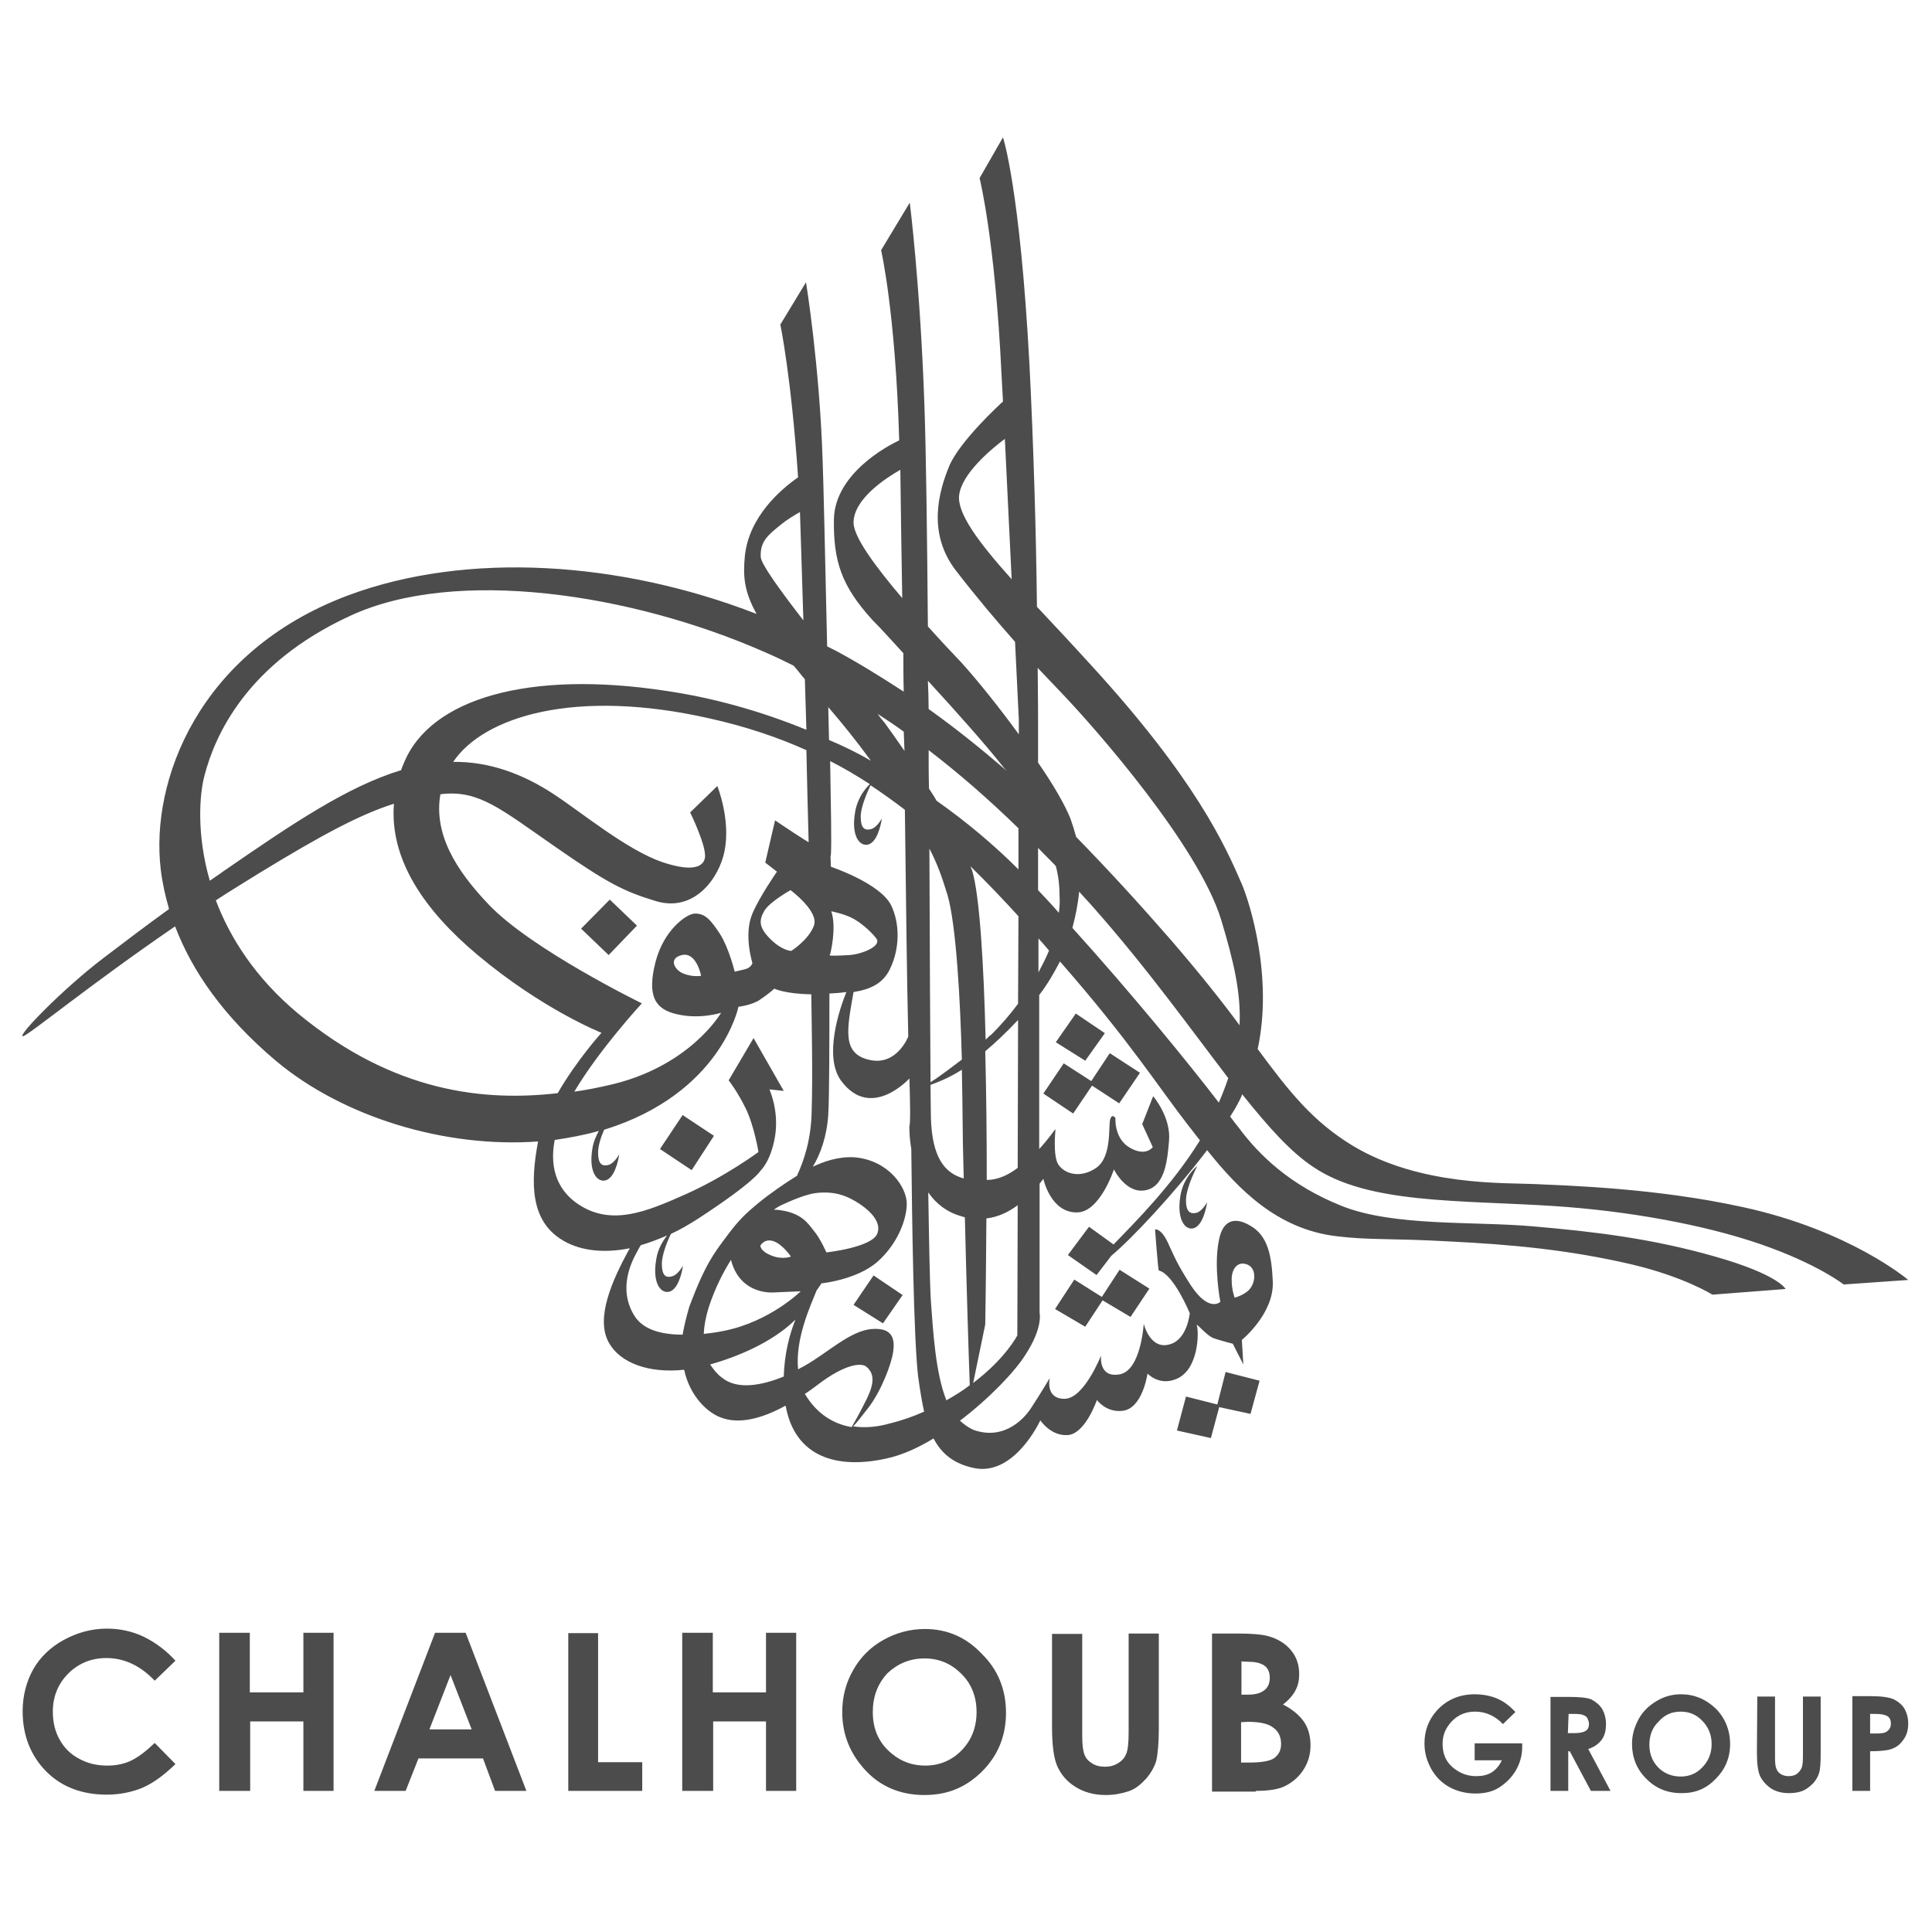 <?xml version="1.0" encoding="UTF-8"?>
<svg xmlns="http://www.w3.org/2000/svg" xmlns:xlink="http://www.w3.org/1999/xlink" version="1.1" id="layer" x="0px" y="0px" viewBox="0 0 512 512" style="enable-background:new 0 0 512 512;" xml:space="preserve">
<style type="text/css">
	.st0{opacity:0.7;}
</style>
<path class="st0" d="M154,246.1l7.3,7l7.5-7.8l-7.2-6.9L154,246.1L154,246.1L154,246.1z M226.2,345.8l7.8,4.9l5.2-7.5l-7.7-5.2  L226.2,345.8L226.2,345.8L226.2,345.8z M322.6,372.2l-8.3-2.1l-2.4,9l9,2l2.2-8.2l8.3,1.8l2.4-8.8l-9-2.3L322.6,372.2L322.6,372.2  L322.6,372.2z M292.8,273.8l-7.7-5.2l-5.3,7.6l7.8,4.9L292.8,273.8L292.8,273.8L292.8,273.8z M323,292.2c1-2.3,1.8-4.4,2.5-6.5  c-9.9-12.9-21.3-28.9-35.8-45.3c-1.2-1.4-2.5-2.7-3.7-4.1c-0.3,3-0.9,6.2-1.8,9.6C300.1,263.5,315.1,281.9,323,292.2 M278,251.9  c-0.9-1.1-1.8-2.1-2.8-3.2v9C276.2,255.8,277.2,253.9,278,251.9 M269.6,353.9l0.1-34.5c-2.3,1.7-5,3.1-8.3,3.5  c-0.1,16.3-0.3,28.1-0.3,28.1l-3.2,15.5C266.5,360,269.6,353.9,269.6,353.9 M250.8,371.1c2.3-1.3,4.4-2.6,6.2-4  c-0.3-7.9-0.9-27.7-1.3-44.5c-0.3-0.1-0.6-0.2-1-0.3c-3.9-1.1-6.8-3.5-8.7-6.3c0.2,12.6,0.4,24.2,0.7,28.9  C247.3,352.9,247.9,363.8,250.8,371.1 M244.9,374.1c-0.6-2.7-1.1-5.8-1.6-9.4c-1.2-10.5-1.6-41.9-1.8-60.3c-0.6-3.4-0.5-6-0.5-6  c0.3-0.5,0.2-6.7,0-12.6c0,0-10.2,11.3-18.1,0.6c-4.7-6.4-0.4-19.1,1.4-23.5c-1.4,0.2-2.9,0.3-4.5,0.4c0,11.3,0,27-0.3,32.1  c-0.4,5.9-2.1,10.5-4.1,13.8c2.7-1.3,6.8-2.8,11.1-2.5c9,0.8,13.8,7.9,13.8,12.3c0,4-2.3,10.6-7.9,15.5c-5.5,4.7-14.7,5.6-14.7,5.6  s-0.5,0.8-1.3,1.9c-1.6,4-5.7,12.8-4.9,20.9c0.6-0.4,1.2-0.6,1.8-1c5.8-3.2,12-9.3,17.8-9.7c5.4-0.4,6.1,2.6,5.6,6  c-0.4,3.2-3.2,10.5-6.6,14.9c-1.8,2.3-3.1,4-4,4.9c3.3,0.5,6.7,0.1,9.8-0.8C239.2,376.4,242.2,375.3,244.9,374.1 M225.7,378.2  c0.8-1.4,2-3.5,3.3-6.1c2.3-4.3,3.3-7.7,0.6-9.9c-1.1-1-5.3-1.1-13.2,5c-1.1,0.8-2,1.5-3.1,2.2C216.5,374.8,221,377.4,225.7,378.2   M207.7,364.8c0.2-6.1,1.5-11.1,3.1-15.1c-4.6,4.6-12.4,9-22.6,11.9c0.8,1.2,1.8,2.5,3,3.4C195.4,368.5,202,367.1,207.7,364.8   M186.5,353.5c1.7-0.2,3.4-0.4,5.3-0.8c12.2-2.4,20.4-10.5,20.4-10.5l-6.9,0.3c0,0-8.9,1-11.5-8.3c0-0.1,0-0.2-0.1-0.3  c-2,3.2-4.2,7.4-5.9,12.6C187,349.1,186.6,351.4,186.5,353.5 M205.2,329c-2.6-1-3.7,1.1-3.7,1.1s-0.1,1.5,3.1,2.7  c2.9,1.1,5,0.2,5,0.2S207.6,330,205.2,329 M219,331.9c0,0,12.1-1.3,13.5-5c1.1-2.8-1.5-5.7-4.6-7.8c-3.2-2.1-6.6-3.6-11.9-2.9  c-2.2,0.3-5.8,1.7-9,3.2c-0.6,0.3-1.3,0.7-1.9,1.2c0.5,0,1.1,0,1.6,0.1c5.8,0.8,7.4,3.5,9,5.5C217.4,328.2,219,331.9,219,331.9   M192.6,327.6c3.2-4.3,4.9-5.9,8.4-8.8c2.9-2.4,7.4-5.5,10.2-7.2c1.8-3.9,3.8-9.6,3.9-17.3c0.3-9,0-23.2-0.1-30.8  c-7-0.1-9.8-1.5-9.8-1.5s-1.1,1.1-3.9,3c-2.1,1.4-5.6,1.8-5.6,1.8s-4.6,23-35.6,32.6c-0.8,1.8-1.6,4.2-1.6,6c0,2.6,0.7,3.9,2.8,3.3  c1.5-0.4,2.8-2.8,2.8-2.8s-0.7,5.4-3.1,6.7c-2.2,1.2-5.2-1.3-4-8.3c0.3-1.8,1-3.3,1.7-4.6c-3.8,1.1-7.7,1.8-11.7,2.4  c-1.6,8.3,1.4,13.8,6.2,17c8.9,6,18.4,1.9,28.7-2.7c10.3-4.6,19.1-11.1,19.1-11.1s-1.1-6.9-3.4-11.6c-2.2-4.5-4.5-7.4-4.5-7.4  l6.6-11.2l8,14l-3.8-0.4c0,0,2.6,5.6,1.5,12.4c-1.1,6.7-3.9,9.2-3.9,9.2s-1.4,2.8-16.4,12.6c-2.5,1.6-4.9,3-7.3,4.1  c-0.9,1.8-2.4,5.5-2.4,7.9c0,2.6,0.7,4,2.8,3.3c1.5-0.4,2.8-2.8,2.8-2.8s-0.7,5.4-3.1,6.7c-2.2,1.2-5.2-1.3-4-8.3  c0.4-2.8,1.8-5,2.9-6.4c-2.5,1.1-4.7,1.9-7,2.6c-0.3,0.5-0.6,1-1,1.8c-2.5,4.4-4.6,11.1-0.4,17.3c2.1,3,6.3,4.6,12.5,4.6  c0.4-2.3,1-4.8,1.8-7.5C186.9,335,189.3,332,192.6,327.6 M147.8,289.7c5-8.7,11.6-16,11.6-16s-15.5-6.1-32.8-20.6  c-14.1-11.8-23.4-25.3-22.2-40.1c-8.9,2.8-19,8.2-35.4,18.2c-4,2.5-8,4.9-11.8,7.4c3.7,9.8,10.4,20.5,21.8,30  C104.5,289.7,128.6,291.9,147.8,289.7 M55.6,233.4c1.1-0.8,2.4-1.6,3.6-2.5c18.7-12.9,33-22.5,47.1-26.8c0.2-0.6,0.4-1.2,0.7-1.8  c7-17.4,33.5-24.6,68.9-19.3c12.7,1.8,25.6,5.4,37.8,10.4c-0.1-4.5-0.3-9-0.4-13.4c-1-1.1-1.9-2.4-3-3.6c-2.6-1.3-5.3-2.6-7.9-3.7  c-35.1-15.4-81.6-22.5-109.6-9.5c-27.6,12.7-35.9,31.9-38.6,42.3C52.9,210.3,52,220.9,55.6,233.4 M201.6,147.6  c0.1,1.9,5.1,8.8,11.3,16.8c-0.4-12.6-0.7-23.2-0.9-28.7c-1.6,0.9-3.4,2-4.9,3.2C203.7,141.7,201.4,143.3,201.6,147.6 M239.5,193.9  c-2.3-1.7-4.6-3.2-6.9-4.7c0.6,0.9,1.2,1.6,1.8,2.3c1.6,2.2,3.3,4.6,5.3,7.5C239.6,197.3,239.6,195.6,239.5,193.9 M246.1,187.9  c7.3,5.2,14.1,10.7,20.6,16.3c-0.1-0.2-0.3-0.4-0.4-0.4c-4.5-5.8-12.6-14.9-20.4-23.4C246,182.9,246.1,185.5,246.1,187.9   M239.1,158.5c-0.2-12.5-0.4-24.1-0.5-34c-3.7,2.1-12.4,7.7-12.4,14C226.2,142.4,232.3,150.5,239.1,158.5 M269.8,266l0.1-23.2  c-4.3-4.7-8.5-9.1-12.7-13.2c0.1,0.4,0.2,0.6,0.4,1c2,6.5,3.1,24.6,3.6,44.9c0.5-0.4,1-1,1.6-1.4C265.1,271.8,267.5,269.1,269.8,266   M246.6,287.5c0,4,0.1,7,0.1,8.7c0.3,10.5,3.6,14.7,8.7,16.1c-0.2-7-0.3-12.7-0.3-15.5c0-3.2-0.1-7.8-0.2-13.3  C251.1,285.9,248.2,286.9,246.6,287.5 M246.3,224.9c0.1,25.7,0.2,48.9,0.3,61.9c1.8-1.1,4.6-3.2,8.3-6c-0.4-15.5-1.5-35.8-3.8-43.6  C249.6,232.3,248.4,228.9,246.3,224.9 M230.8,201.6c-4.1-5.6-7.6-9.9-11.3-14.2c0.1,3,0.1,5.9,0.2,8.7  C223.5,197.7,227.2,199.5,230.8,201.6 M248.2,212.2c7.8,5.5,15.1,11.6,21.7,18.2v-10.9c-7.8-7.6-15.7-14.5-23.8-20.7  c0,3.4,0,6.8,0.1,10.2C246.9,210.1,247.6,211.1,248.2,212.2 M230.5,280.9c7.2,1.6,10.2-6.2,10.2-6.2c-0.4-16.3-0.6-37.7-0.9-60.1  c-3-2.3-6.1-4.5-9.1-6.5c-0.8,1.7-2.6,5.7-2.6,8.3s0.7,3.9,2.8,3.3c1.5-0.4,2.8-2.8,2.8-2.8s-0.7,5.4-3.1,6.7  c-2.2,1.2-5.2-1.3-4-8.3c0.6-3.8,2.7-6.3,3.9-7.5c-3.4-2.2-6.9-4.3-10.5-6.1c0.2,12.3,0.4,21.9,0.2,24.7c0,0.3-0.1,0.4-0.1,0.7  l0.1,2.6c0,0,13.2,4.4,16,10.3c2.2,4.6,2.4,11.2-0.4,16.9c-1.8,3.7-5.1,5.3-9.6,6C224.4,273,223.1,279.3,230.5,280.9 M219.9,253.2  c0.4,0.1,1.8,0.1,5.2-0.1c3.2-0.2,8.5-2.3,7.2-4.3c-1-1.4-3.5-3.8-5.9-5.2s-6.1-2.1-6.1-2.1c1.5,4.5-0.3,11.4-0.3,11.4h-0.1  L219.9,253.2L219.9,253.2z M204.1,248.8c3.2,3.2,5.6,3.2,5.6,3.2s4.6-2.9,6-6.7c1.4-3.8-6.2-9.4-6.2-9.4s-5.4,3-6.9,5.4  C201.2,243.7,200.9,245.6,204.1,248.8 M180.7,253.1c-3.7,0.9-1.9,4,0.4,4.9c2.4,1,4.7,0.6,4.7,0.6S184.6,252.2,180.7,253.1   M199.4,242.1c1.9-4.5,6.5-11.1,6.5-11.1l-3.1-2.4l2.6-11.2c0,0,4.4,3,7.9,5.2c0.4,0.2,0.6,0.4,1,0.6c-0.2-6.9-0.4-15.5-0.6-24.4  c-7.8-3.5-16.2-6.3-25.6-8.4c-35.7-8.1-59.9-0.5-68,11.5c9.6-0.1,18.5,3.2,26.7,8.6c7.6,5,19.4,14.8,28.8,18  c9.3,3.1,10.9,0.4,11.2-1.1c0.6-2.9-3.9-12.1-3.9-12.1l7.2-7c0,0,3.6,8.9,1.9,17.3c-1.4,7-7.9,16.3-18.2,13.2  c-8.5-2.6-12.6-4.6-27.1-14.7c-14.1-9.8-19.7-14.6-29.3-13.7c-0.3,0-0.4,0.1-0.7,0.1c-1.8,10.6,4.2,20.2,12.8,29.2  c11.3,11.9,40.6,26.2,40.6,26.2s-11.2,12.1-17.9,23.4c3-0.4,5.9-1,8.6-1.6c21.9-4.7,30.3-19.3,30.3-19.3s-5.6,1.8-11.6,0.4  c-6.1-1.3-8-5.1-5.8-13.8c2.2-8.6,8.3-12.9,10.5-12.9c2.8,0,4.2,1.8,6.6,5.4c2.4,3.8,3.9,10,3.9,10s0.9-0.2,2.6-0.6  c1.8-0.4,2.1-1.7,2.1-1.7S197,247.7,199.4,242.1 M269.7,309.5l0.1-39.2c-3.2,3.4-6.1,6.1-8.7,8.3c0.3,11.4,0.4,23.3,0.4,34.1  C264.4,312.7,267.2,311.4,269.7,309.5 M279.8,229.5c-1.6-1.7-3.2-3.2-4.7-4.8v11.2c1.8,1.9,3.7,3.9,5.5,6c0.2-1.5,0.3-2.9,0.2-4.3  C280.8,234.8,280.5,232.1,279.8,229.5 M275.1,202.1c4,5.8,7.1,11.1,8.6,14.9c0.5,1.4,1,3,1.5,4.8c8.7,8.9,17,18,25.1,27.3  c7.5,8.7,13.4,16.1,18.2,22.6c0.4-8.4-1.5-16.8-4.9-28c-5.9-19.3-32.8-50.2-42.7-60.5c-2-2.1-4-4.2-5.9-6.2  c0.1,8.8,0.1,14.3,0.1,14.3L275.1,202.1L275.1,202.1L275.1,202.1z M268.1,153.5c-0.6-11.9-1.2-25-1.8-37.2  c-3.6,2.7-11.3,9.1-12.1,14.8C253.5,135.9,259.3,143.7,268.1,153.5 M326.4,339.1c0,2.8,0.8,4.8,0.8,4.8s3.1-0.8,4.3-2.7  c1.4-2.1,1.3-5.5-1.3-6.2C327.9,334.3,326.4,336.3,326.4,339.1 M327.8,292.9c-0.5,1-1.2,2-1.8,3c1,1.3,1.8,2.4,2.4,3.1  c5.2,7,13.4,15.1,27.2,20.6c13.8,5.5,34.9,4,50.7,5.4c16.2,1.4,31.4,3.2,48.2,8c16.9,4.8,18.7,8.6,18.7,8.6l-19.4,1.5  c0,0-7.4-4.7-21.3-8c-16.7-3.9-32-5.3-48.3-6.1c-15.9-0.9-21.2-0.3-30.1-1.4c-15.6-1.9-25.8-12.3-34.2-22.8  c-8.9,11.7-20,23.5-25.4,28l-3.9,5.1l-7.6-5.3l5.6-7.5l6.5,4.7c5.4-5.6,15.5-15.6,22.9-27.6c-1-1.2-1.9-2.5-2.9-3.7  c-8.1-10.4-15.7-22.6-34.2-43.7c-1.5,2.9-3.2,5.9-5.5,8.9v40.8c2.5-2.7,4.2-5.2,4.2-5.2l0.1,0.2c0,0-0.7,6.6,0.7,9  c1.6,2.6,5.9,3.9,10.1,1s3.2-11,3.7-12.8s1.4-0.4,1.4-0.4s-0.4,5.5,3.9,7.9c4.2,2.4,6-0.2,6-0.2l-2.8-6.1l2.9-7.4  c0,0,4.8,5.6,4.2,11.9c-0.4,4.2-0.8,11.5-5.7,12.9c-5.5,1.6-8.9-5.4-8.9-5.4s-3.7,11.4-9.8,11.4c-7,0.1-8.9-8.9-8.9-8.9  s-0.4,0.5-1,1.3v34.2c0,0,1,3.9-3.8,11.2c-2.7,4.3-9.4,11.4-17.3,17.4c1.1,1,2.2,1.8,3.5,2.4c8.5,3.1,14-3.5,15.5-6  c2-3,4.8-7.7,4.8-7.7s-1.3,5.5,3.9,5.5s9.7-11.5,9.7-11.5s-0.8,6.1,5,5c5.6-1.1,6.3-13.4,6.3-13.4s1.7,7.2,7.1,5.4  c4.5-1.4,5.1-8.2,5.1-8.2s-4.3-10.4-8.2-11.3c-0.2,0-1-10.9-1-10.9s1.5-0.4,3.3,3.3c1.8,3.8,2.2,5.3,6.1,11.4  c4.9,7.5,7.9,4.5,7.9,4.5s-1.8-9.3-0.4-16.2c1.1-6.1,4.8-6.1,8.3-4c4.6,2.6,5.7,7.7,6,14.8c0.4,8.5-8.2,15.5-8.2,15.5l0.4,6.5  l-2.8-5.5c0,0-2.8-0.7-4.9-1.4c-2.2-0.7-5.1-4.7-4.6-3.3s0.6,11.7-5.6,14.1c-4.5,1.8-7.5-1.5-7.5-1.5s-1.3,9.5-6.8,9.9  c-4.3,0.4-6.6-2.9-6.6-2.9s-3,8.8-7.6,9.3c-4.6,0.4-7.4-3.9-7.4-3.9s-6.9,15.1-17.8,12.6c-5-1.1-8.3-3.6-10.5-7.8  c-4.1,2.5-8.3,4.4-12.4,5.3c-13.4,3-24.4-0.5-26.8-14c-6.5,3.6-12.6,5-17.3,3.1c-3.2-1.2-8-5.3-9.6-12.6c-9.4,1-16.9-1.8-19.9-7.1  c-3.8-6.6,1.1-17,5.1-24.4c0.2-0.3,0.3-0.4,0.4-0.7c-7.5,1.5-13.9,0.5-18.4-2.5c-7.8-5.1-8-14.7-5.9-25.8  c-24.7,1.8-51.7-6.5-69.4-21.3c-14-11.8-22.3-23.9-26.8-35.7c-22.8,15.6-39,29-40.3,29.1c-1.8,0.2,10.4-12.4,21.3-20.7  c6.3-4.8,11.2-8.5,17.4-13c-1-3.5-1.8-7-2.2-10.5c-2.8-23.3,9.9-57.7,49.6-72.6c31.6-11.8,72.3-9.1,108.3,4.9  c-3.4-6.1-3.6-10.2-3.1-15.4c1.1-10.4,9.5-17.6,14.1-20.8c-1.8-26.6-4.7-40.5-4.7-40.5l6.8-11.2c0,0,3.6,22.1,4.4,47.1  c0.2,4.7,0.7,26.7,1.2,49.4c0.8,0.4,1.6,0.8,2.4,1.2c6.3,3.4,12.2,7.1,17.9,10.8c-0.1-3.4-0.1-6.9-0.1-10.2  c-3.2-3.5-6.1-6.7-8.2-8.8c-8.2-9-10.4-15.6-10.2-26.9c0.4-11.9,14.1-19.2,17.3-20.7c-1-34.1-4.8-50.4-4.8-50.4l7.6-12.6  c0,0,2.8,22,3.9,54.2c0.4,11.7,0.7,33.5,0.9,58.1c3.4,3.8,6.6,7.2,8.8,9.5c4.1,4.5,9.9,11.7,15.3,19.1v-3.9c0,0-0.4-8.3-1-20.6  c-5.1-5.8-10.2-11.8-15.6-18.8c-7.7-9.9-4.7-20.9-1.8-27.9c2.8-6.5,13.2-16.1,14.2-17c-0.1-2.6-0.3-5-0.4-7.4  c-1.7-35.6-5.8-51.8-5.8-51.8l6.2-10.8c0,0,4.5,13.4,7,59.9c1.1,21.2,1.8,45.7,2,64.5c4.4,4.7,9.2,9.8,14.1,15.2  c27.9,30.4,35.8,48.1,40.2,58.3c2.2,5.2,8.3,24.7,4.2,43.7c8.4,11.4,14.7,19.3,25.3,25.7c17.9,10.7,40.2,9.7,48.4,10.1  c8.1,0.4,31.7,1,54.9,6.1c28.5,6.2,43.8,19.3,43.8,19.3l-17.1,1.2c0,0-7-5.5-22.1-10.7c-14.8-5.1-34.9-8.8-54.9-10.1  c-25-1.6-49-0.5-63.5-10.3c-6.1-4-12.1-10.8-18.9-19.3C328.8,291.1,328.3,292,327.8,292.9 M292,343.7l-7.3-4.6l-5.1,7.8l8,4.7l4.6-7  l7.4,4.4l5-7.5l-7.9-5L292,343.7L292,343.7L292,343.7z M312.8,317c-1.1,6.9,1.8,9.5,4,8.3c2.4-1.3,3.1-6.7,3.1-6.7s-1.3,2.4-2.8,2.8  c-2.1,0.5-2.8-0.8-2.8-3.3c0-3.5,3-9.1,3-9.1S313.6,311.8,312.8,317 M284.4,295.1l5-7.4l7.2,4.7l5.5-8.1l-8-5.2l-4.9,7.4l-7.3-4.7  l-5.4,8L284.4,295.1L284.4,295.1L284.4,295.1z M180.9,295.5l8.3,5.5l-5.9,9.1l-8.4-5.6L180.9,295.5L180.9,295.5L180.9,295.5z"></path>
<path class="st0" d="M46.5,440.1l-5.5,5.3c-3.8-4-8.1-6-12.8-6c-4,0-7.4,1.4-10.1,4.1s-4.1,6.1-4.1,10.1c0,2.8,0.6,5.3,1.8,7.4  c1.2,2.2,2.9,3.9,5.2,5.1c2.2,1.2,4.6,1.8,7.4,1.8c2.3,0,4.4-0.4,6.3-1.3s4-2.5,6.3-4.7l5.5,5.6c-3.1,3-6,5.1-8.8,6.3  c-2.7,1.1-5.9,1.8-9.4,1.8c-6.5,0-11.9-2-16-6.1S6,460,6,453.5c0-4.1,1-7.9,2.8-11.1s4.6-5.9,8.1-7.8c3.5-1.9,7.3-3,11.4-3  c3.4,0,6.8,0.7,9.9,2.2C41.4,435.4,44.1,437.5,46.5,440.1 M58.2,474.6h8.1v-18.4h14.1v18.4h8v-41.9h-8v15.8H66.2v-15.8h-8.1V474.6  L58.2,474.6z M99.2,474.6h8.3l3.4-8.6H128l3.2,8.6h8.3l-16.1-41.9h-8.1L99.2,474.6L99.2,474.6z M125,458.3h-11.2l5.6-14.4  C119.4,443.9,125,458.3,125,458.3z M150.6,474.6h19.6V467h-11.7v-34.2h-7.9L150.6,474.6L150.6,474.6L150.6,474.6z M180.9,474.6h8.1  v-18.4H203v18.4h8v-41.9h-8v15.8h-14.1v-15.8h-8.1V474.6L180.9,474.6z M245.1,431.7c-3.9,0-7.6,1-11,2.9s-6.1,4.6-8,8  c-1.9,3.3-2.9,7-2.9,11.1c0,6,2.1,11.1,6.2,15.5c4.1,4.4,9.4,6.5,15.6,6.5s11.1-2.1,15.3-6.3s6.3-9.4,6.3-15.5s-2.1-11.4-6.4-15.6  C256.1,433.9,251,431.7,245.1,431.7 M245,439.5c3.9,0,7.1,1.4,9.8,4.1c2.7,2.7,4,6.1,4,10.1s-1.3,7.4-3.9,10.1s-5.9,4.1-9.7,4.1  c-3.3,0-6.3-1-8.9-3.2c-3.3-2.7-5-6.3-5-11c0-4.1,1.3-7.5,3.9-10.3C237.9,440.9,241.1,439.5,245,439.5 M278.8,457.7  c0,5,0.5,8.5,1.5,10.6c1,2.1,2.5,3.9,4.8,5.3s4.9,2.1,7.9,2.1c2.3,0,4.3-0.4,6.1-1s3.2-1.8,4.6-3.3c1.3-1.5,2.2-3.1,2.7-4.7  c0.4-1.7,0.7-4.6,0.7-8.8v-25h-8v26.1c0,2.8-0.2,4.7-0.6,5.7c-0.4,1-1,1.8-2.1,2.5s-2.2,1-3.6,1c-1.3,0-2.5-0.3-3.4-0.9  c-1-0.6-1.6-1.3-2-2.3s-0.6-2.6-0.6-4.9v-27.1h-8L278.8,457.7L278.8,457.7L278.8,457.7z M332.9,474.6c3.3,0,6.1-0.4,7.9-1.4  c1.9-1,3.5-2.4,4.7-4.3s1.8-4,1.8-6.4s-0.6-4.6-1.8-6.3s-3-3.2-5.5-4.5c1.5-1.1,2.6-2.4,3.3-3.7s1-2.7,1-4.3c0-2.5-0.7-4.6-2.2-6.4  c-1.5-1.8-3.5-3-6-3.7c-1.8-0.5-4.6-0.7-8.3-0.7h-6.6v41.9h11.5L332.9,474.6L332.9,474.6L332.9,474.6z M331.1,440.4  c1.8,0,3.2,0.4,4.1,1.1s1.3,1.8,1.3,3.1c0,1.4-0.4,2.5-1.4,3.3s-2.4,1.2-4.4,1.2H329v-8.8L331.1,440.4L331.1,440.4z M330.7,456.3  c3.2,0,5.5,0.5,6.8,1.6c1.4,1,2,2.5,2,4.3c0,1.6-0.6,2.8-1.8,3.7c-1.1,0.8-3.4,1.2-6.8,1.2h-2v-10.7L330.7,456.3L330.7,456.3z   M401.6,453.7c-1.6-1.7-3.1-2.8-4.7-3.5c-1.8-0.8-4-1.2-6.1-1.2c-4.1,0-7.5,1.5-10.1,4.4c-2.2,2.5-3.2,5.4-3.2,8.6  c0,2.5,0.6,4.6,1.8,6.8c1.2,2.1,2.8,3.7,4.8,4.8s4.4,1.7,6.9,1.7s4.6-0.5,6.3-1.6s3.2-2.5,4.4-4.5c1.1-1.9,1.7-4,1.7-6.2v-1h-12.6  v4.5h7.2c-0.7,1.5-1.6,2.5-2.7,3.2s-2.5,1-4.1,1c-2.5,0-4.6-0.9-6.4-2.5s-2.5-3.7-2.5-6.1s0.9-4.3,2.5-6c1.7-1.7,3.7-2.5,6.1-2.5  c2.8,0,5.3,1.1,7.4,3.3L401.6,453.7 M410.9,474.6h4.7v-10.5h0.4l5.6,10.5h5.2l-5.9-11.1c1.6-0.5,2.8-1.4,3.6-2.5  c0.8-1.1,1.1-2.5,1.1-4.1c0-1.6-0.4-2.9-1-4c-0.7-1.1-1.7-1.9-2.8-2.5c-1.1-0.5-3.2-0.7-5.9-0.7h-5L410.9,474.6L410.9,474.6z   M415.7,454.2h1.3c1.3,0,2.1,0.1,2.6,0.3c0.4,0.2,0.9,0.4,1.1,0.9s0.4,0.9,0.4,1.4c0,0.9-0.3,1.6-0.9,1.9c-0.6,0.4-1.6,0.6-3.2,0.6  h-1.5L415.7,454.2L415.7,454.2L415.7,454.2z M445.5,449c-2.4,0-4.5,0.6-6.5,1.8s-3.6,2.7-4.7,4.7s-1.8,4.2-1.8,6.6  c0,3.6,1.2,6.7,3.7,9.2c2.5,2.6,5.6,3.9,9.4,3.9s6.6-1.2,9.1-3.8c2.5-2.5,3.8-5.6,3.8-9.2s-1.3-6.9-3.8-9.4  C452.1,450.3,449,449,445.5,449 M445.4,453.6c2.3,0,4.2,0.8,5.8,2.5c1.6,1.7,2.4,3.7,2.4,6.1s-0.8,4.4-2.4,6.1  c-1.6,1.7-3.5,2.5-5.8,2.5c-2,0-3.8-0.6-5.3-1.8c-1.9-1.6-3-3.8-3-6.6c0-2.5,0.8-4.6,2.4-6.1C441.1,454.4,443.1,453.6,445.4,453.6   M465.6,464.5c0,3,0.3,5.1,0.9,6.3s1.6,2.3,2.9,3.2c1.3,0.8,2.9,1.2,4.7,1.2c1.4,0,2.6-0.2,3.6-0.6c1-0.4,1.9-1.1,2.8-2  c0.8-0.9,1.3-1.8,1.6-2.8c0.3-1,0.4-2.7,0.4-5.3v-14.9h-4.7v15.6c0,1.7-0.1,2.8-0.4,3.4s-0.6,1-1.2,1.5c-0.6,0.4-1.3,0.6-2.2,0.6  c-0.8,0-1.5-0.2-2-0.5s-1-0.8-1.2-1.4c-0.3-0.6-0.4-1.6-0.4-3v-16.2h-4.7L465.6,464.5L465.6,464.5L465.6,464.5L465.6,464.5  L465.6,464.5z M490.9,474.6h4.7v-10.5c2.5,0,4.1-0.2,5-0.4c1.6-0.4,2.8-1.2,3.7-2.5c0.9-1.1,1.4-2.6,1.4-4.4c0-1.6-0.4-2.9-1-4  c-0.7-1.1-1.7-1.9-2.9-2.5c-1.2-0.5-3.2-0.8-5.9-0.8h-5L490.9,474.6L490.9,474.6L490.9,474.6z M495.6,454.2h1.3  c1.5,0,2.5,0.2,3.1,0.5c0.8,0.4,1.1,1.1,1.1,2.1c0,0.5-0.1,1-0.4,1.4c-0.3,0.4-0.6,0.7-1.1,0.9c-0.4,0.2-1.3,0.3-2.5,0.3h-1.5  L495.6,454.2L495.6,454.2L495.6,454.2z"></path>
</svg>
